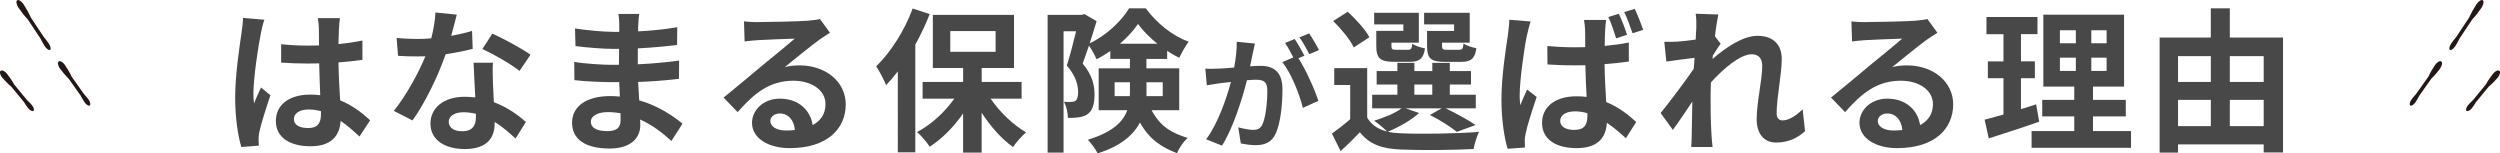 <?xml version="1.0" encoding="UTF-8"?><svg id="_レイヤー_2" xmlns="http://www.w3.org/2000/svg" viewBox="0 0 679.11 41.66"><defs><style>.cls-1{fill:#484848;}.cls-2{fill:#231815;}</style></defs><g id="_デザイン"><g><path class="cls-1" d="M70.86,9.11c-.63,2.81-2.02,12.06-2.02,16.26,0,.84,.04,1.89,.17,2.73,.55-1.47,1.26-2.9,1.89-4.33l2.56,2.1c-1.18,3.44-2.52,7.73-3.02,10-.13,.59-.21,1.51-.21,1.97,0,.42,.04,1.13,.08,1.72l-4.75,.38c-.88-2.94-1.68-7.73-1.68-13.44,0-6.34,1.26-14.28,1.72-17.52,.17-1.18,.38-2.77,.42-4.12l5.8,.5c-.34,.84-.84,2.98-.97,3.74Zm21.21-1.47c-.04,.92-.08,2.48-.13,4.33,2.31-.21,4.49-.55,6.51-.97v5.25c-2.02,.29-4.2,.55-6.51,.71,.08,4.07,.29,7.44,.46,10.29,3.49,1.43,6.13,3.57,8.15,5.42l-2.9,4.41c-1.76-1.64-3.44-3.11-5.12-4.24-.25,4.03-2.52,6.89-8.19,6.89s-9.41-2.44-9.41-6.85,3.61-7.18,9.33-7.18c.97,0,1.89,.04,2.73,.17-.08-2.6-.25-5.67-.29-8.65-1.01,.04-2.02,.04-2.98,.04-2.48,0-4.87-.08-7.35-.25v-5c2.39,.25,4.83,.38,7.35,.38,.97,0,1.97,0,2.94-.04,0-2.06-.04-3.78-.04-4.66,0-.63-.13-1.93-.29-2.77h6.01c-.13,.8-.21,1.81-.25,2.73Zm-8.32,27.14c2.56,0,3.44-1.34,3.44-3.82v-.76c-1.09-.29-2.23-.46-3.36-.46-2.39,0-3.99,1.01-3.99,2.6,0,1.72,1.68,2.44,3.91,2.44Z"/><path class="cls-1" d="M122.56,9.74c2.06-.38,4.03-.84,5.67-1.34l.17,4.87c-1.93,.5-4.54,1.05-7.35,1.47-2.02,5.88-5.59,13.23-8.99,17.98l-5.08-2.6c3.32-4.12,6.72-10.29,8.57-14.83-.76,.04-1.47,.04-2.18,.04-1.72,0-3.44-.04-5.25-.17l-.38-4.87c1.81,.21,4.03,.29,5.59,.29,1.26,0,2.52-.04,3.82-.17,.59-2.31,1.05-4.83,1.13-7.02l5.8,.59c-.34,1.34-.88,3.49-1.51,5.75Zm11.34,12.69c.04,1.22,.17,3.23,.25,5.33,3.61,1.34,6.55,3.44,8.7,5.38l-2.81,4.49c-1.47-1.34-3.36-3.11-5.67-4.49v.42c0,3.91-2.14,6.93-8.11,6.93-5.21,0-9.33-2.31-9.33-6.93,0-4.12,3.44-7.27,9.28-7.27,1.01,0,1.93,.08,2.9,.17-.17-3.11-.38-6.85-.46-9.41h5.25c-.13,1.76-.04,3.53,0,5.38Zm-8.4,13.23c2.9,0,3.78-1.6,3.78-3.91v-.84c-1.09-.25-2.23-.42-3.4-.42-2.44,0-3.99,1.09-3.99,2.56,0,1.55,1.3,2.6,3.61,2.6Zm5.54-22.35l2.69-4.16c3.02,1.3,8.23,4.16,10.38,5.71l-2.98,4.41c-2.44-1.93-7.23-4.66-10.08-5.96Z"/><path class="cls-1" d="M173.38,6.8c-.04,.42-.04,1.05-.04,1.72,3.44-.17,6.93-.5,10.63-1.13l-.04,4.83c-2.77,.34-6.6,.71-10.67,.92v4.33c4.24-.21,7.81-.55,11.22-1.01l-.04,4.96c-3.78,.42-7.06,.71-11.09,.84,.08,1.6,.17,3.32,.29,5,5.29,1.51,9.33,4.33,11.76,6.34l-3.02,4.7c-2.27-2.1-5.12-4.33-8.49-5.84,.04,.59,.04,1.09,.04,1.55,0,3.57-2.73,6.34-8.28,6.34-6.72,0-10.25-2.56-10.25-7.02s3.91-7.23,10.38-7.23c.88,0,1.76,.04,2.6,.13-.08-1.3-.13-2.65-.17-3.91h-2.18c-2.44,0-7.23-.21-10-.55l-.04-4.96c2.73,.5,7.9,.8,10.12,.8h2.02c0-1.39,0-2.9,.04-4.33h-1.55c-2.65,0-7.52-.38-10.29-.76l-.13-4.79c3.02,.5,7.81,.92,10.38,.92h1.64v-1.97c0-.8-.08-2.1-.25-2.9h5.67c-.13,.84-.21,1.89-.25,2.98Zm-8.49,28.82c2.23,0,3.7-.63,3.7-3.07,0-.46,0-1.05-.04-1.81-1.13-.17-2.27-.29-3.44-.29-2.98,0-4.62,1.18-4.62,2.6,0,1.6,1.51,2.56,4.41,2.56Z"/><path class="cls-1" d="M205.93,6c2.23,0,11.22-.17,13.61-.38,1.72-.17,2.69-.29,3.19-.46l2.73,3.74c-.97,.63-1.97,1.22-2.94,1.93-2.27,1.6-6.68,5.29-9.33,7.39,1.39-.34,2.65-.46,3.99-.46,7.14,0,12.56,4.45,12.56,10.59,0,6.64-5.04,11.89-15.21,11.89-5.84,0-10.25-2.69-10.25-6.89,0-3.4,3.07-6.55,7.52-6.55,5.21,0,8.36,3.19,8.95,7.18,2.31-1.22,3.49-3.15,3.49-5.71,0-3.78-3.78-6.34-8.74-6.34-6.43,0-10.63,3.4-15.12,8.53l-3.82-3.95c2.98-2.39,8.07-6.68,10.54-8.74,2.35-1.93,6.72-5.46,8.78-7.27-2.14,.04-7.94,.29-10.17,.42-1.13,.08-2.48,.21-3.44,.34l-.17-5.46c1.18,.17,2.65,.21,3.82,.21Zm7.56,29.45c.88,0,1.68-.04,2.44-.13-.25-2.73-1.81-4.49-4.07-4.49-1.6,0-2.6,.97-2.6,2.02,0,1.55,1.72,2.6,4.24,2.6Z"/><path class="cls-1" d="M252.55,3.82c-1.09,2.73-2.39,5.59-3.91,8.28v29.28h-4.75V19.4c-1.05,1.34-2.1,2.6-3.19,3.74-.46-1.22-1.85-3.91-2.69-5.12,3.91-3.78,7.73-9.75,9.91-15.71l4.62,1.51Zm16.55,22.98c2.48,3.65,6.09,7.1,9.62,9.16-1.13,.97-2.73,2.73-3.53,3.99-3.07-2.18-6.13-5.59-8.53-9.33v10.84h-5.04v-10.63c-2.56,3.7-5.75,6.89-9.07,9.03-.76-1.22-2.31-3.02-3.44-3.99,3.78-1.97,7.52-5.38,10.12-9.07h-8.61v-4.54h11.01v-3.78h-8.23V4.03h22.05v14.45h-8.78v3.78h10.84v4.54h-8.4Zm-10.96-12.73h12.31v-5.63h-12.31v5.63Z"/><path class="cls-1" d="M312.82,29.94c2.48,4.62,5.63,6.22,9.79,7.52-1.13,1.05-2.31,2.69-2.86,4.16-4.2-1.6-7.52-3.74-10.08-8.32-1.81,3.36-5.21,6.39-11.51,8.36-.46-1.01-1.85-2.9-2.65-3.7,6.76-2.06,9.58-4.91,10.71-8.02h-7.77v-11.38h8.49v-2.56h-5.33v-2.14c-1.22,.84-2.48,1.6-3.74,2.23-.46-1.09-1.3-2.6-2.06-3.7-.59,1.72-1.18,3.44-1.72,4.87,2.69,3.19,3.23,5.97,3.23,8.4,0,2.65-.55,4.41-1.93,5.38-.67,.46-1.51,.71-2.44,.84-.8,.13-1.81,.17-2.86,.13,0-1.22-.38-3.15-1.09-4.37,.8,.08,1.43,.08,1.93,.04,.46,0,.92-.08,1.22-.29,.5-.38,.71-1.18,.71-2.39,0-1.89-.63-4.41-3.07-7.18,.88-2.69,1.81-6.43,2.52-9.33h-3.4V41.45h-4.33V4.03h9.28l.71-.21,3.32,1.93c-.55,1.85-1.22,3.95-1.89,6.01,4.45-2.06,8.65-6.05,10.71-9.49h4.54c2.9,3.99,7.27,7.48,11.64,9.07-.92,1.18-1.89,3.02-2.56,4.37-1.05-.5-2.18-1.18-3.28-1.89v2.18h-5.63v2.56h8.91v11.38h-7.52Zm-5.92-3.82c.04-.38,.04-.76,.04-1.13v-2.65h-4.16v3.78h4.12Zm7.48-14.24c-2.06-1.68-3.95-3.57-5.25-5.38-1.18,1.76-2.9,3.65-4.91,5.38h10.17Zm-2.94,10.46v3.78h4.41v-3.78h-4.41Z"/><path class="cls-1" d="M340.28,14.59c-.2,.99-.46,2.22-.7,3.42,1.13-.07,2.09-.13,2.79-.13,3.51,0,6,1.56,6,6.33,0,3.91-.46,9.28-1.89,12.17-1.09,2.32-2.92,3.05-5.44,3.05-1.26,0-2.85-.23-3.98-.46l-.7-4.38c1.26,.36,3.18,.7,4.05,.7,1.13,0,1.96-.33,2.49-1.43,.9-1.89,1.36-5.9,1.36-9.18,0-2.65-1.16-3.02-3.22-3.02-.53,0-1.36,.07-2.32,.13-1.26,5.04-3.71,12.9-6.76,17.77l-4.31-1.72c3.22-4.34,5.5-11.04,6.73-15.58-1.19,.13-2.25,.27-2.85,.33-.96,.17-2.69,.4-3.71,.56l-.4-4.51c1.23,.1,2.32,.03,3.55,0,1.03-.03,2.59-.13,4.28-.3,.46-2.49,.76-4.91,.7-7l4.94,.5c-.2,.86-.43,1.92-.6,2.75Zm14.06,.53l-1.62,.7c1.99,3.08,4.48,8.62,5.4,11.57l-4.21,1.92c-.86-3.68-3.22-9.52-5.57-12.43l2.98-1.29c-.66-1.26-1.49-2.85-2.25-3.91l2.62-1.09c.83,1.23,2.02,3.32,2.65,4.54Zm3.95-1.53l-2.62,1.13c-.7-1.36-1.76-3.32-2.69-4.58l2.65-1.06c.86,1.26,2.09,3.35,2.65,4.51Z"/><path class="cls-1" d="M385.47,30.7c-2.1,1.97-5.63,3.91-8.49,5.08,1.05,.25,2.18,.38,3.44,.42,5.17,.25,15.46,.13,21.34-.38-.55,1.13-1.26,3.32-1.47,4.66-5.33,.29-14.62,.38-19.87,.13-5.04-.21-8.49-1.43-11.01-4.7-1.6,1.68-3.23,3.32-5.25,5.12l-2.35-4.75c1.51-1.09,3.36-2.48,4.96-3.91v-9.28h-4.33v-4.58h8.95v13.44c1.13,1.97,2.98,3.19,5.42,3.78-.84-.84-2.52-2.27-3.53-2.94,2.73-.84,5.67-2.02,7.44-3.36h-7.98v-3.7h6.85v-2.77h-5.63v-3.65h5.63v-2.23h4.62v2.23h4.87v-2.23h4.75v2.23h5.76v3.65h-5.76v2.77h7.06v3.7h-8.19c2.9,1.39,6.22,3.19,8.11,4.54l-5.08,1.85c-1.6-1.3-4.54-3.23-7.31-4.58l3.19-1.81h-9.79l3.65,1.26Zm-17.73-17.81c-.92-2.06-3.44-5.08-5.59-7.18l3.95-2.52c2.18,2.02,4.83,4.83,5.88,6.93l-4.24,2.77Zm13.48-6.26h-7.94V3.48h12.14V11.59h-7.44v.88c0,.88,.17,1.05,1.26,1.05h3.23c.84,0,1.01-.25,1.18-1.64,.71,.55,2.31,1.05,3.44,1.26-.42,2.86-1.55,3.65-4.07,3.65h-4.41c-3.7,0-4.75-.97-4.75-4.33v-4.07h7.35v-1.76Zm2.98,19.11h4.87v-2.77h-4.87v2.77Zm10.8-19.11h-8.15V3.48h12.39V11.59h-7.52v.84c0,.92,.21,1.09,1.26,1.09h3.4c.84,0,1.01-.25,1.18-1.68,.76,.55,2.39,1.05,3.49,1.26-.42,2.9-1.51,3.7-4.16,3.7h-4.49c-3.78,0-4.75-.97-4.75-4.33v-4.07h7.35v-1.76Z"/><path class="cls-1" d="M414.78,9.61c-.63,2.81-1.97,12.06-1.97,16.26,0,.8,.04,1.89,.17,2.73,.55-1.47,1.26-2.9,1.85-4.28l2.6,2.02c-1.18,3.49-2.56,7.73-3.02,10.04-.13,.59-.25,1.51-.21,1.93,0,.46,0,1.18,.04,1.76l-4.7,.34c-.88-2.9-1.68-7.73-1.68-13.4,0-6.34,1.26-14.28,1.76-17.52,.13-1.18,.34-2.77,.38-4.12l5.8,.46c-.34,.88-.84,3.02-1.01,3.78Zm21.26-1.51c-.04,.92-.13,2.52-.13,4.37,2.27-.21,4.49-.5,6.55-.92v5.17c-2.06,.29-4.28,.55-6.6,.71,.08,4.07,.29,7.44,.46,10.29,3.53,1.43,6.18,3.61,8.15,5.42l-2.81,4.41c-1.76-1.64-3.49-3.07-5.17-4.2-.21,4.03-2.48,6.89-8.19,6.89s-9.41-2.44-9.41-6.85,3.61-7.23,9.33-7.23c.97,0,1.89,.04,2.77,.17-.13-2.56-.29-5.63-.34-8.61-1.01,0-2.02,.04-2.98,.04-2.44,0-4.87-.08-7.31-.25l-.04-5c2.39,.21,4.83,.34,7.35,.34,.97,0,1.97,0,2.94-.04,0-2.06,0-3.74-.04-4.62,0-.67-.13-1.97-.29-2.77h6.01c-.13,.8-.21,1.81-.25,2.69Zm-8.32,27.18c2.6,0,3.49-1.34,3.49-3.82v-.71c-1.13-.34-2.23-.5-3.4-.5-2.35,0-3.99,.97-3.99,2.56,0,1.72,1.68,2.48,3.91,2.48Zm14.24-25.83l-2.94,.97c-.59-1.81-1.3-4.12-2.14-5.8l2.86-.88c.8,1.64,1.72,4.07,2.23,5.71Zm4.41-1.34l-2.9,.92c-.63-1.81-1.43-4.07-2.27-5.75l2.86-.88c.8,1.64,1.76,4.12,2.31,5.71Z"/><path class="cls-1" d="M460.65,3.73l6.13,.21c-.25,1.18-.63,3.32-.92,5.92l1.55,2.02c-.59,.76-1.43,2.14-2.14,3.23-.04,.29-.04,.59-.08,.92,3.32-2.9,8.15-6.3,12.22-6.3,4.54,0,6.59,2.69,6.59,6.22,0,4.37-1.39,10.54-1.39,14.87,0,1.09,.55,1.89,1.6,1.89,1.55,0,3.53-1.09,5.46-3.02l.67,5.92c-1.93,1.81-4.49,3.11-7.9,3.11-3.15,0-5.25-2.27-5.25-6.34,0-4.54,1.51-10.71,1.51-14.53,0-2.06-1.09-3.11-2.86-3.11-3.11,0-7.65,3.86-11.09,7.65-.04,1.18-.08,2.31-.08,3.4,0,3.44,0,6.97,.25,10.92,.04,.76,.17,2.27,.29,3.23h-5.8c.08-.97,.13-2.44,.13-3.11,.08-3.28,.13-5.71,.17-9.24-1.76,2.65-3.82,5.71-5.29,7.69l-3.32-4.58c2.39-2.94,6.59-8.49,8.99-12.01,.08-.97,.17-1.97,.21-2.98-2.06,.25-5.29,.67-7.65,1.01l-.55-5.38c1.22,.04,2.18,.04,3.65-.04,1.22-.08,3.07-.29,4.87-.55,.08-1.6,.17-2.77,.17-3.23,0-1.22,.04-2.48-.17-3.78Z"/><path class="cls-1" d="M506.76,6c2.23,0,11.22-.17,13.61-.38,1.72-.17,2.69-.29,3.19-.46l2.73,3.74c-.97,.63-1.97,1.22-2.94,1.93-2.27,1.6-6.68,5.29-9.33,7.39,1.39-.34,2.65-.46,3.99-.46,7.14,0,12.56,4.45,12.56,10.59,0,6.64-5.04,11.89-15.21,11.89-5.84,0-10.25-2.69-10.25-6.89,0-3.4,3.07-6.55,7.52-6.55,5.21,0,8.36,3.19,8.95,7.18,2.31-1.22,3.49-3.15,3.49-5.71,0-3.78-3.78-6.34-8.74-6.34-6.43,0-10.63,3.4-15.12,8.53l-3.82-3.95c2.98-2.39,8.07-6.68,10.54-8.74,2.35-1.93,6.72-5.46,8.78-7.27-2.14,.04-7.94,.29-10.17,.42-1.13,.08-2.48,.21-3.44,.34l-.17-5.46c1.18,.17,2.65,.21,3.82,.21Zm7.56,29.45c.88,0,1.68-.04,2.44-.13-.25-2.73-1.81-4.49-4.07-4.49-1.6,0-2.6,.97-2.6,2.02,0,1.55,1.72,2.6,4.24,2.6Z"/><path class="cls-1" d="M553.93,33.05c-4.62,1.64-9.66,3.23-13.69,4.54l-1.13-5.08c1.47-.38,3.19-.84,5.12-1.39v-9.87h-4.24v-4.58h4.24v-7.39h-4.62V4.61h13.86v4.66h-4.49v7.39h3.78v4.58h-3.78v8.4c1.39-.42,2.77-.84,4.12-1.3l.84,4.7Zm24.95,2.56v4.54h-27.01v-4.54h11.59v-3.99h-8.7v-4.49h8.7v-3.61h-8.4V3.98h21.93V23.52h-8.44v3.61h8.91v4.49h-8.91v3.99h10.33Zm-19.32-23.86h4.33v-3.53h-4.33v3.53Zm0,7.52h4.33v-3.61h-4.33v3.61Zm12.69-11.05h-4.16v3.53h4.16v-3.53Zm0,7.44h-4.16v3.61h4.16v-3.61Z"/><path class="cls-1" d="M620.17,10.2v31.21h-5.25v-2.18h-23.27v2.23h-5V10.2h13.9V2.26h5.17v7.94h14.45Zm-28.52,5.04v7.02h8.91v-7.02h-8.91Zm0,19.03h8.91v-7.14h-8.91v7.14Zm14.07-19.03v7.02h9.2v-7.02h-9.2Zm9.2,19.03v-7.14h-9.2v7.14h9.2Z"/></g><path class="cls-2" d="M656.15,27.77c.24-.34,.69-1.1,1.07-1.83l3.24-4.57c.79-.75,1.79-1.93,2.38-2.77,.55-.78,.7-1.63,.32-1.9-.38-.27-1.13,.15-1.68,.94-.6,.85-1.38,2.18-1.82,3.17l-3.32,4.69c-.52,.57-1.04,1.19-1.26,1.5-.49,.7-.65,1.43-.35,1.65,.3,.21,.94-.18,1.44-.88"/><path class="cls-2" d="M666.99,12.49c.25-.38,.74-1.24,1.14-2.04l3.43-5.16c.83-.87,1.88-2.22,2.51-3.16,.59-.88,.75-1.81,.37-2.06-.38-.25-1.17,.25-1.76,1.14-.63,.95-1.46,2.44-1.94,3.54l-3.52,5.3c-.55,.65-1.09,1.35-1.33,1.71-.52,.79-.7,1.59-.39,1.79,.3,.2,.98-.27,1.5-1.06"/><path class="cls-2" d="M671.47,29.38c.25-.31,.74-1.01,1.15-1.68l3.42-4.16c.81-.66,1.85-1.72,2.48-2.48,.58-.71,.77-1.53,.42-1.82-.36-.29-1.12,.05-1.7,.76-.63,.77-1.47,2-1.96,2.92l-3.51,4.27c-.54,.5-1.08,1.06-1.32,1.35-.52,.63-.72,1.34-.43,1.57,.28,.23,.94-.09,1.46-.73"/><path class="cls-2" d="M22.96,27.77c-.24-.34-.69-1.1-1.07-1.83l-3.24-4.57c-.79-.75-1.79-1.93-2.38-2.77-.55-.78-.7-1.63-.32-1.9,.38-.27,1.13,.15,1.68,.94,.6,.85,1.38,2.18,1.82,3.17l3.32,4.69c.52,.57,1.04,1.19,1.26,1.5,.49,.7,.65,1.43,.35,1.65-.3,.21-.94-.18-1.43-.88"/><path class="cls-2" d="M12.12,12.49c-.25-.38-.74-1.24-1.14-2.04l-3.43-5.16c-.83-.87-1.88-2.22-2.51-3.16-.59-.88-.75-1.81-.37-2.06,.38-.25,1.17,.25,1.76,1.14,.63,.95,1.46,2.44,1.94,3.54l3.52,5.3c.55,.65,1.09,1.35,1.33,1.71,.52,.79,.7,1.59,.39,1.79-.31,.2-.98-.27-1.5-1.06"/><path class="cls-2" d="M7.64,29.38c-.25-.31-.74-1.01-1.15-1.68l-3.42-4.16c-.81-.66-1.85-1.72-2.48-2.48-.59-.71-.77-1.53-.42-1.82,.36-.29,1.12,.05,1.7,.76,.63,.77,1.47,2,1.96,2.92l3.51,4.27c.54,.5,1.08,1.06,1.32,1.35,.52,.63,.71,1.34,.43,1.57-.28,.23-.93-.09-1.46-.73"/></g></svg>